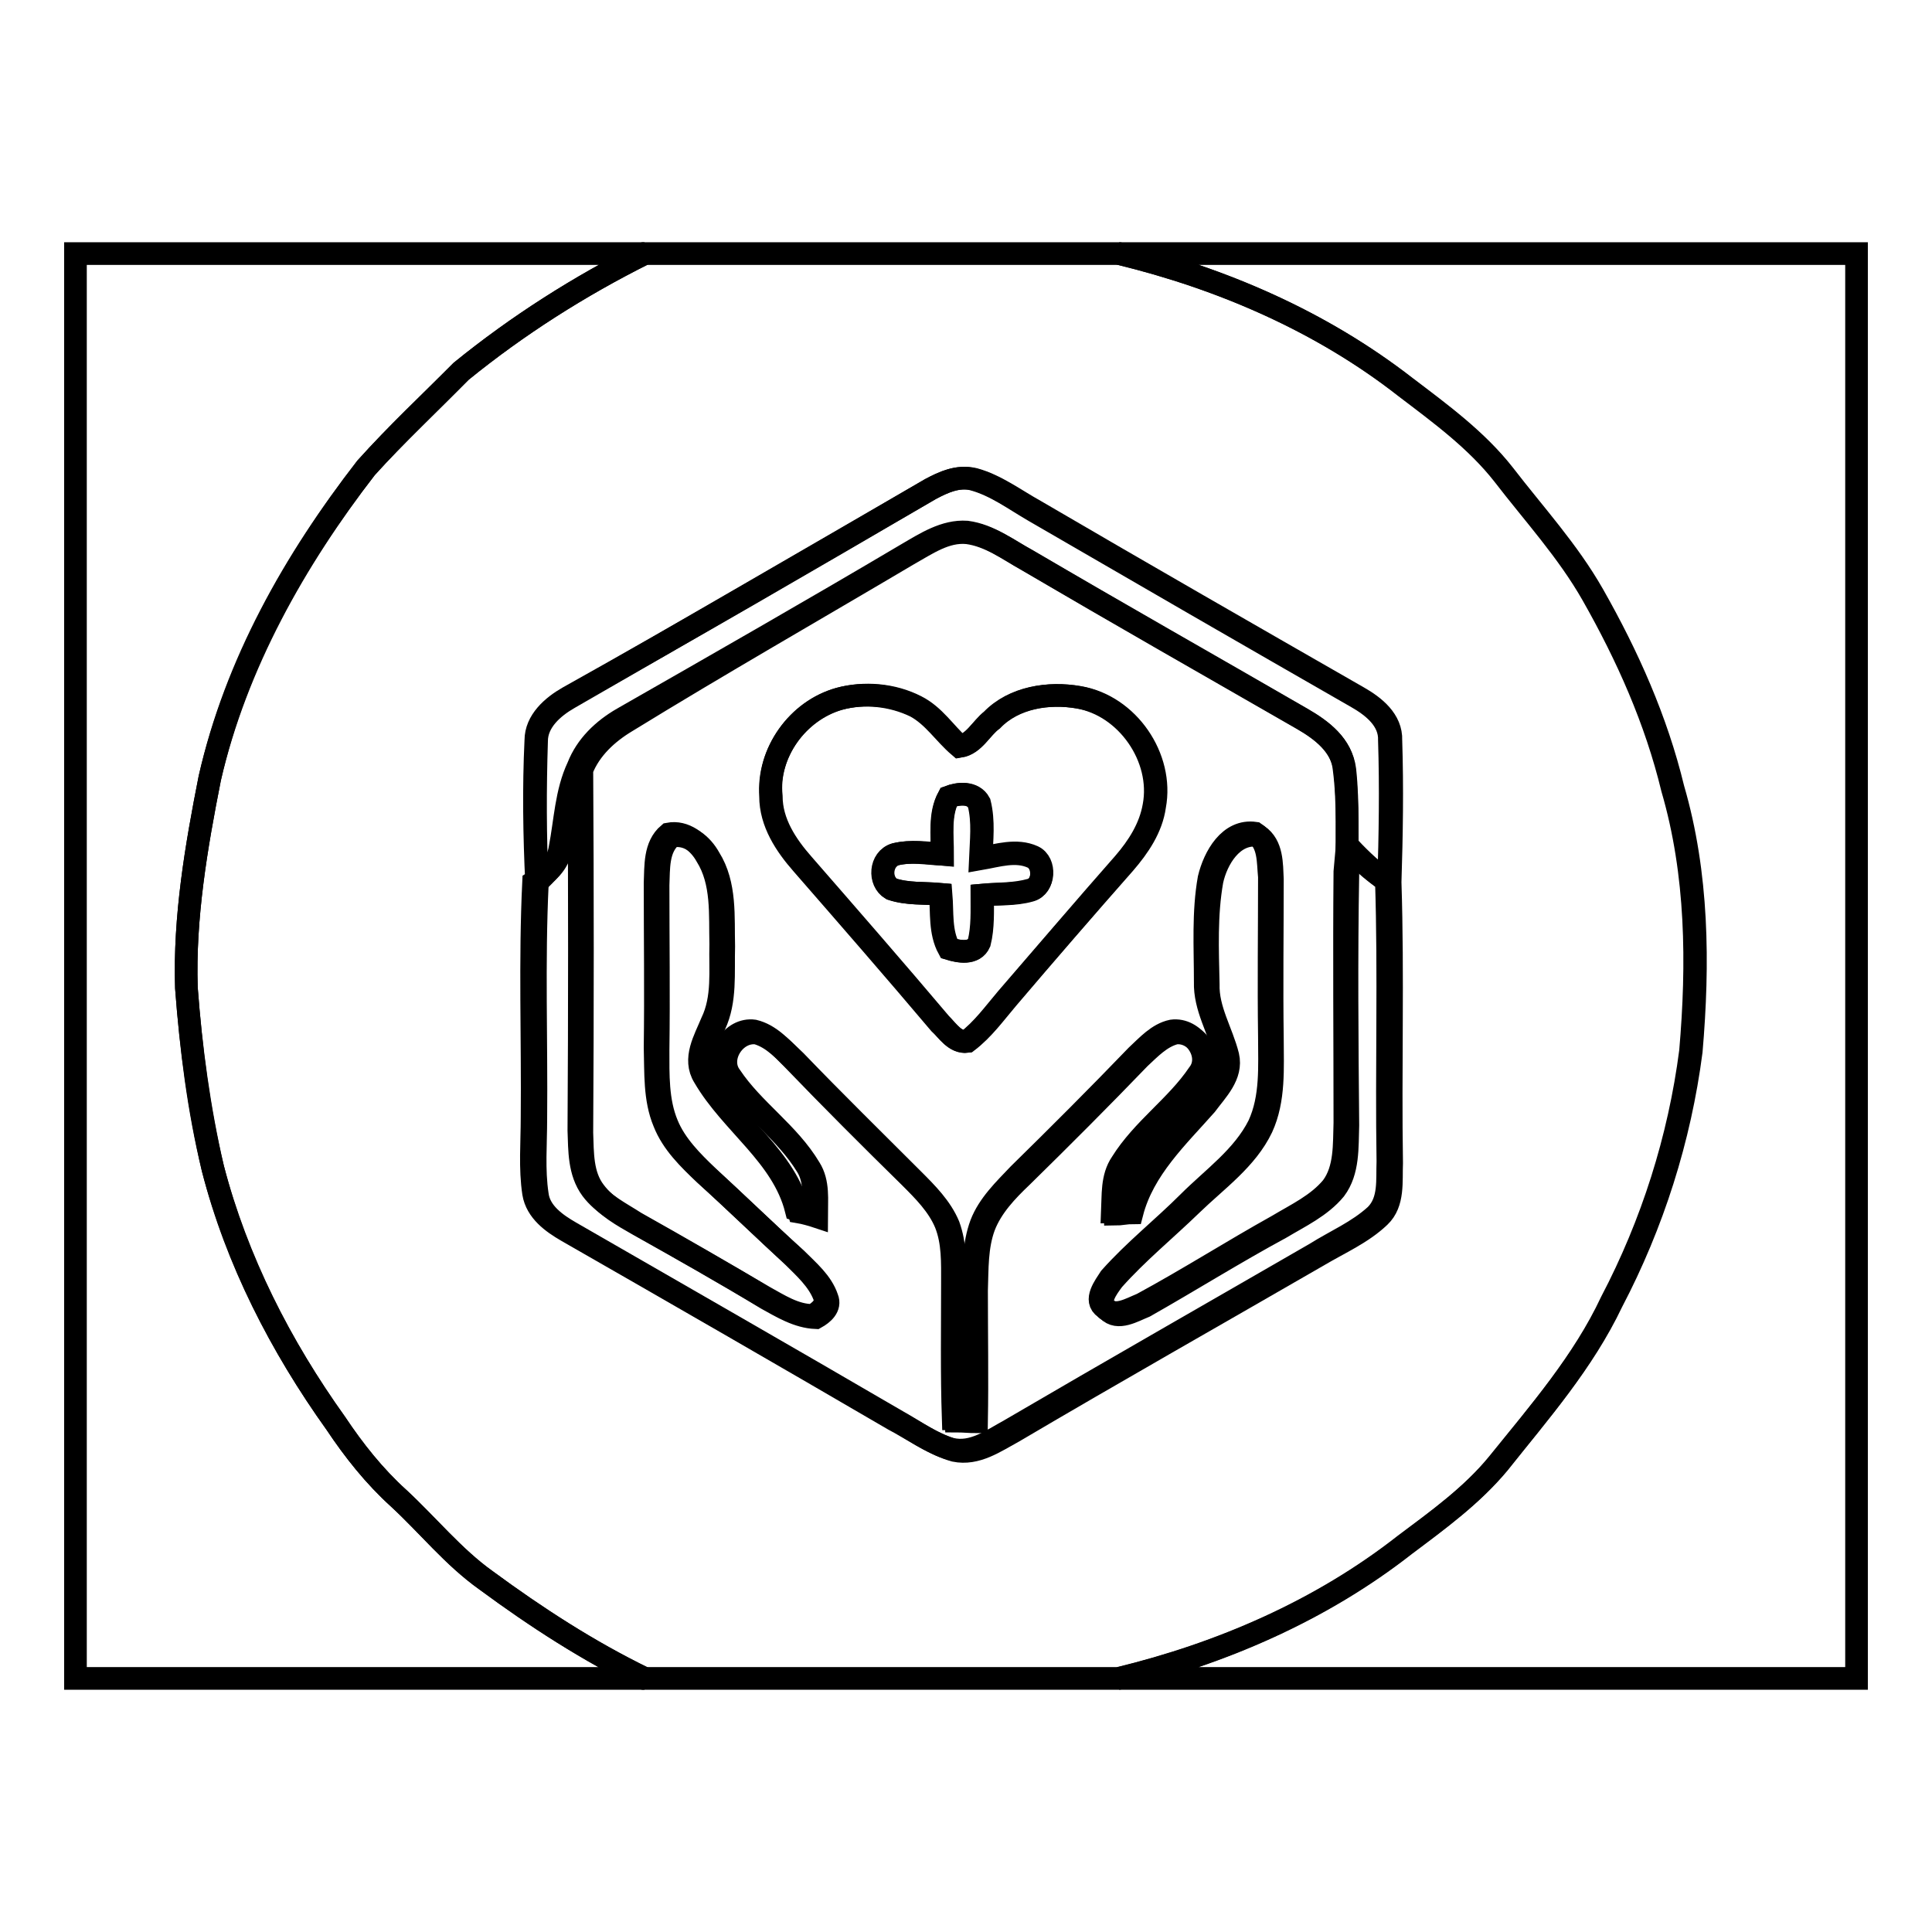 <?xml version="1.0" encoding="utf-8"?>
<!-- Svg Vector Icons : http://www.onlinewebfonts.com/icon -->
<!DOCTYPE svg PUBLIC "-//W3C//DTD SVG 1.1//EN" "http://www.w3.org/Graphics/SVG/1.1/DTD/svg11.dtd">
<svg version="1.1" xmlns="http://www.w3.org/2000/svg" xmlns:xlink="http://www.w3.org/1999/xlink" x="0px" y="0px" viewBox="0 0 256 256" enable-background="new 0 0 256 256" xml:space="preserve">
<g><g><path stroke-width="3" fill-opacity="0" stroke="#000000"  d="M10,33.6h75.4c-8.6,4.3-16.8,9.5-24.3,15.6c-4.2,4.2-8.6,8.3-12.6,12.8c-9.5,12.2-17.3,26-20.7,41.1c-1.8,9.1-3.4,18.4-3.1,27.8c0.6,8,1.7,16.1,3.5,23.9c3.1,12.2,9,23.6,16.3,33.8c2.4,3.6,5.1,7,8.3,9.9c3.9,3.6,7.2,7.8,11.6,10.9c6.7,4.9,13.6,9.4,21,13H10V33.6z"/><path stroke-width="3" fill-opacity="0" stroke="#000000"  d="M85.4,33.6h62.9c13.6,3.3,26.8,9,37.9,17.7c4.6,3.5,9.4,7,13,11.6c4,5.2,8.5,10.1,11.8,15.9c4.6,8.1,8.4,16.6,10.6,25.7c3.3,11.3,3.4,23.2,2.4,34.8c-1.5,11.6-5.1,22.9-10.5,33.2c-3.7,7.9-9.5,14.6-15,21.4c-3.5,4.3-8,7.5-12.4,10.8c-11.1,8.7-24.3,14.4-37.9,17.7H85.4c-7.4-3.6-14.4-8.1-21-13c-4.3-3.1-7.7-7.3-11.6-10.9c-3.2-2.9-5.9-6.3-8.3-9.9c-7.3-10.2-13.1-21.6-16.3-33.8c-1.9-7.8-2.9-15.9-3.5-23.9c-0.3-9.3,1.3-18.7,3.1-27.8c3.5-15.1,11.3-28.9,20.7-41.1c4-4.4,8.4-8.5,12.6-12.8C68.6,43.1,76.8,37.9,85.4,33.6z M123.3,64.8c-15.9,9.2-31.9,18.5-47.9,27.7c-2.1,1.2-4.3,3.1-4.3,5.7c-0.2,6.3-0.2,12.6,0.1,18.9c-0.5,10.4-0.1,20.8-0.2,31.2c0,3.3-0.3,6.7,0.2,10c0.3,2.4,2.5,3.9,4.4,5c14.4,8.3,28.9,16.6,43.3,25c2.5,1.4,4.8,3.1,7.6,3.9c2.9,0.6,5.4-1.2,7.8-2.5c13.4-7.9,27-15.6,40.5-23.4c2.7-1.6,5.7-2.9,8-5.1c1.9-1.8,1.5-4.7,1.6-7.1c-0.2-12.4,0.2-24.8-0.2-37.2c0.2-6.3,0.3-12.5,0.1-18.8c0.1-2.7-2.2-4.5-4.3-5.7c-14.3-8.2-28.6-16.4-42.8-24.7c-2.7-1.5-5.2-3.4-8.1-4.2C126.9,63,125,63.9,123.3,64.8z"/><path stroke-width="3" fill-opacity="0" stroke="#000000"  d="M148.3,33.6H246v188.8h-97.7c13.6-3.3,26.8-9,37.9-17.7c4.4-3.3,8.9-6.6,12.4-10.8c5.4-6.8,11.2-13.4,15-21.4c5.4-10.3,9-21.6,10.5-33.2c1-11.6,0.9-23.5-2.4-34.8c-2.2-9.1-6-17.6-10.6-25.7c-3.3-5.8-7.8-10.7-11.8-15.9c-3.6-4.6-8.4-8.1-13-11.6C175.1,42.6,161.9,36.9,148.3,33.6z"/><path stroke-width="3" fill-opacity="0" stroke="#000000"  d="M123.3,64.8c1.7-0.9,3.6-1.8,5.6-1.3c3,0.8,5.5,2.7,8.1,4.2c14.3,8.3,28.5,16.5,42.8,24.7c2.1,1.2,4.4,3,4.3,5.7c0.2,6.3,0.1,12.5-0.1,18.8c-1.9-1.3-3.6-2.9-5.2-4.6c-0.1,1.2-0.3,2.3-0.3,3.4c-0.1-4.6,0.2-9.2-0.4-13.8c-0.3-3.2-3-5.2-5.6-6.7c-12.1-7-24.3-13.9-36.4-21c-2.6-1.4-5-3.3-8-3.7c-2.9-0.2-5.5,1.5-7.9,2.9c-12.5,7.4-25.1,14.6-37.7,21.8c-2.6,1.5-4.8,3.6-5.9,6.4c-1.6,3.4-1.7,7.2-2.4,10.8c-0.3,2-1.8,3.3-3.1,4.6c-0.3-6.3-0.4-12.6-0.1-18.9c0-2.6,2.2-4.5,4.3-5.7C91.4,83.4,107.4,74.1,123.3,64.8z"/><path stroke-width="3" fill-opacity="0" stroke="#000000"  d="M120.3,73.5c2.5-1.4,5-3.2,7.9-2.9c3,0.4,5.5,2.3,8,3.7c12.1,7.1,24.2,14,36.4,21c2.6,1.5,5.2,3.5,5.6,6.7c0.5,4.6,0.2,9.2,0.4,13.8c-0.2,11.1-0.1,22.2,0,33.3c-0.1,2.9,0.1,6.1-1.7,8.5c-1.9,2.3-4.7,3.6-7.2,5.1c-6.1,3.3-12,7-18,10.4c-1.5,0.6-3.6,1.9-4.9,0.5c-1.6-1-0.1-2.9,0.7-4c3.2-3.6,7-6.7,10.4-10c3.3-3.2,7.3-6,9.3-10.2c1.7-3.7,1.4-7.9,1.4-11.8c-0.1-7,0-14.1,0-21.1c-0.1-2,0-4.5-1.9-5.8c-3.4-0.4-5.5,3.2-6.1,6c-0.8,4.5-0.6,9.1-0.5,13.7c-0.1,3.4,1.8,6.3,2.6,9.5c0.6,2.6-1.5,4.6-2.9,6.5c-3.8,4.3-8.3,8.5-9.8,14.3c-0.6,0-1.7,0.2-2.2,0.2c0-2.2-0.1-4.6,1.2-6.5c2.8-4.4,7.3-7.4,10.2-11.8c1.9-2.4-0.7-6.1-3.5-5.7c-1.9,0.5-3.3,2-4.7,3.3c-5.1,5.3-10.3,10.5-15.6,15.7c-2,1.9-4,4-5,6.6c-1,2.7-0.9,5.6-1,8.5c0,5.8,0.1,11.6,0,17.4c-0.9,0-1.8-0.1-2.7-0.1c-0.2-6-0.1-12-0.1-18c0-2.7,0-5.4-0.9-7.9c-1-2.4-2.9-4.3-4.7-6.1c-5.2-5.2-10.5-10.4-15.6-15.7c-1.5-1.4-3-3.1-5.1-3.7c-2.9-0.4-5.3,3.3-3.5,5.7c3,4.5,7.7,7.5,10.5,12.2c1.2,1.9,0.9,4.2,0.9,6.4c-0.6-0.2-1.7-0.5-2.3-0.6c-1.8-7.3-8.6-11.4-12.2-17.6c-1.4-2.4,0.1-5,1-7.2c1.5-3.2,1.1-6.9,1.2-10.4c-0.1-3.9,0.3-8.2-1.9-11.7c-1-1.8-2.8-3.3-5-2.9c-1.9,1.6-1.7,4.3-1.8,6.5c0,7.3,0.1,14.5,0,21.8c0,3.3-0.1,6.8,1.2,9.9c1.1,2.7,3.3,4.9,5.4,6.9c3.9,3.6,7.7,7.3,11.7,10.9c1.6,1.6,3.4,3.1,4.1,5.2c0.5,1.2-0.6,2.1-1.5,2.6c-2.4-0.1-4.5-1.4-6.5-2.5c-5.6-3.4-11.3-6.6-17-9.8c-2.1-1.2-4.3-2.4-5.8-4.4c-1.7-2.2-1.6-5.1-1.7-7.8c0.1-16,0.1-32.1,0-48.1c1.1-2.8,3.4-4.9,5.9-6.4C95.2,88.1,107.8,80.9,120.3,73.5z M111.2,92.6c-5.5,1.5-9.5,7.1-9.1,12.9c0,3.5,2,6.5,4.2,9c6.1,7,12.2,14,18.2,21.1c1,0.9,2,2.6,3.6,2.4c2.1-1.6,3.6-3.7,5.3-5.7c5.2-6,10.3-12,15.5-17.9c1.9-2.2,3.5-4.7,4-7.6c1.2-6.4-3.6-13.3-10-14.4c-4-0.7-8.6,0-11.5,3c-1.4,1.1-2.4,3.2-4.3,3.5c-2-1.7-3.4-4-5.8-5.3C118.2,92.1,114.5,91.7,111.2,92.6z"/><path stroke-width="3" fill-opacity="0" stroke="#000000"  d="M111.2,92.6c3.3-0.9,7.1-0.6,10.2,1c2.4,1.2,3.8,3.5,5.8,5.3c1.9-0.3,2.8-2.4,4.3-3.5c2.9-3,7.5-3.7,11.5-3c6.5,1.1,11.2,8,10,14.4c-0.4,2.9-2.1,5.4-4,7.6c-5.2,5.9-10.4,11.9-15.5,17.9c-1.7,2-3.2,4.1-5.3,5.7c-1.6,0.2-2.6-1.4-3.6-2.4c-6-7.1-12.1-14.1-18.2-21.1c-2.2-2.5-4.2-5.5-4.2-9C101.6,99.8,105.7,94.2,111.2,92.6z M125.7,105.6c-1.3,2.3-0.8,5.1-0.9,7.6c-2-0.1-4.1-0.5-6.2,0c-2,0.6-2.2,3.6-0.5,4.6c2.1,0.7,4.3,0.5,6.5,0.7c0.2,2.4-0.1,5,1.1,7.2c1.3,0.4,3.3,0.8,4-0.8c0.5-2.1,0.4-4.2,0.4-6.3c2.1-0.2,4.3,0,6.4-0.6c1.9-0.5,2-3.6,0.3-4.4c-2.2-1-4.6-0.2-6.9,0.2c0.1-2.4,0.4-4.9-0.2-7.3C129,104.9,127,105.1,125.7,105.6z"/><path stroke-width="3" fill-opacity="0" stroke="#000000"  d="M74.3,112.5c0.7-3.6,0.8-7.4,2.4-10.8c0.1,16,0.1,32.1,0,48.1c0.1,2.6,0,5.5,1.7,7.8c1.5,2,3.8,3.1,5.8,4.4c5.7,3.2,11.4,6.5,17,9.8c2,1.1,4.1,2.5,6.5,2.5c0.9-0.5,2-1.4,1.5-2.6c-0.8-2.1-2.6-3.7-4.1-5.2c-3.9-3.6-7.7-7.3-11.7-10.9c-2.1-2-4.3-4.1-5.4-6.9c-1.3-3.1-1.1-6.6-1.2-9.9c0.1-7.3,0-14.5,0-21.8c0.1-2.2-0.1-4.9,1.8-6.5c2.1-0.4,4,1.1,5,2.9c2.2,3.5,1.8,7.8,1.9,11.7c-0.1,3.5,0.4,7.1-1.2,10.4c-0.9,2.2-2.5,4.8-1,7.2c3.6,6.2,10.4,10.4,12.2,17.6c0.6,0.2,1.7,0.5,2.3,0.6c0-2.1,0.3-4.5-0.9-6.4c-2.8-4.6-7.5-7.7-10.5-12.2c-1.8-2.4,0.6-6.1,3.5-5.7c2.1,0.5,3.6,2.2,5.1,3.7c5.1,5.3,10.3,10.5,15.6,15.7c1.8,1.8,3.7,3.7,4.7,6.1c1,2.5,0.9,5.2,0.9,7.9c0,6-0.1,12,0.1,18c0.9,0,1.8,0.1,2.7,0.1c0.2-5.8,0.1-11.6,0-17.4c0-2.8,0-5.8,1-8.5c1-2.6,3.1-4.6,5-6.6c5.3-5.2,10.5-10.4,15.6-15.7c1.4-1.3,2.8-2.9,4.7-3.3c2.9-0.4,5.4,3.3,3.5,5.7c-2.9,4.3-7.4,7.3-10.2,11.8c-1.3,1.9-1.1,4.3-1.2,6.5c0.6,0,1.7-0.2,2.2-0.2c1.5-5.8,6-9.9,9.8-14.3c1.5-1.8,3.5-3.9,2.9-6.5c-0.8-3.2-2.7-6.1-2.6-9.5c0-4.6-0.3-9.2,0.5-13.7c0.7-2.9,2.7-6.5,6.1-6c1.9,1.3,1.7,3.8,1.9,5.8c0,7-0.1,14.1,0,21.1c0,4,0.3,8.1-1.4,11.8c-2.1,4.2-6.1,7-9.3,10.2c-3.4,3.4-7.2,6.4-10.4,10c-0.7,1.1-2.2,3-0.7,4c1.3,1.4,3.4,0.1,4.9-0.5c6.1-3.3,11.9-7,18-10.4c2.5-1.5,5.3-2.8,7.2-5.1c1.8-2.4,1.6-5.7,1.7-8.5c0-11.1-0.1-22.2,0-33.3c0.1-1.2,0.2-2.3,0.3-3.4c1.5,1.7,3.3,3.3,5.2,4.6c0.4,12.4,0,24.8,0.2,37.2c-0.1,2.4,0.3,5.2-1.6,7.1c-2.4,2.2-5.3,3.4-8,5.1c-13.5,7.8-27,15.5-40.5,23.4c-2.4,1.3-4.9,3.2-7.8,2.5c-2.7-0.8-5.1-2.6-7.6-3.9c-14.4-8.4-28.8-16.7-43.3-25c-1.9-1.1-4-2.6-4.4-5c-0.5-3.3-0.2-6.7-0.2-10c0.1-10.4-0.3-20.8,0.2-31.2C72.5,115.8,74,114.4,74.3,112.5z"/><path stroke-width="3" fill-opacity="0" stroke="#000000"  d="M125.7,105.6c1.3-0.5,3.3-0.7,4.1,0.8c0.6,2.4,0.3,4.9,0.2,7.3c2.2-0.4,4.7-1.2,6.9-0.2c1.7,0.8,1.5,3.9-0.3,4.4c-2.1,0.6-4.2,0.5-6.4,0.7c0,2.1,0.1,4.3-0.4,6.3c-0.7,1.6-2.7,1.2-4,0.8c-1.2-2.2-0.9-4.8-1.1-7.2c-2.2-0.2-4.4,0-6.5-0.7c-1.8-1-1.5-4,0.5-4.6c2-0.5,4.1-0.2,6.2,0C124.9,110.7,124.5,107.9,125.7,105.6z"/></g></g>
</svg>